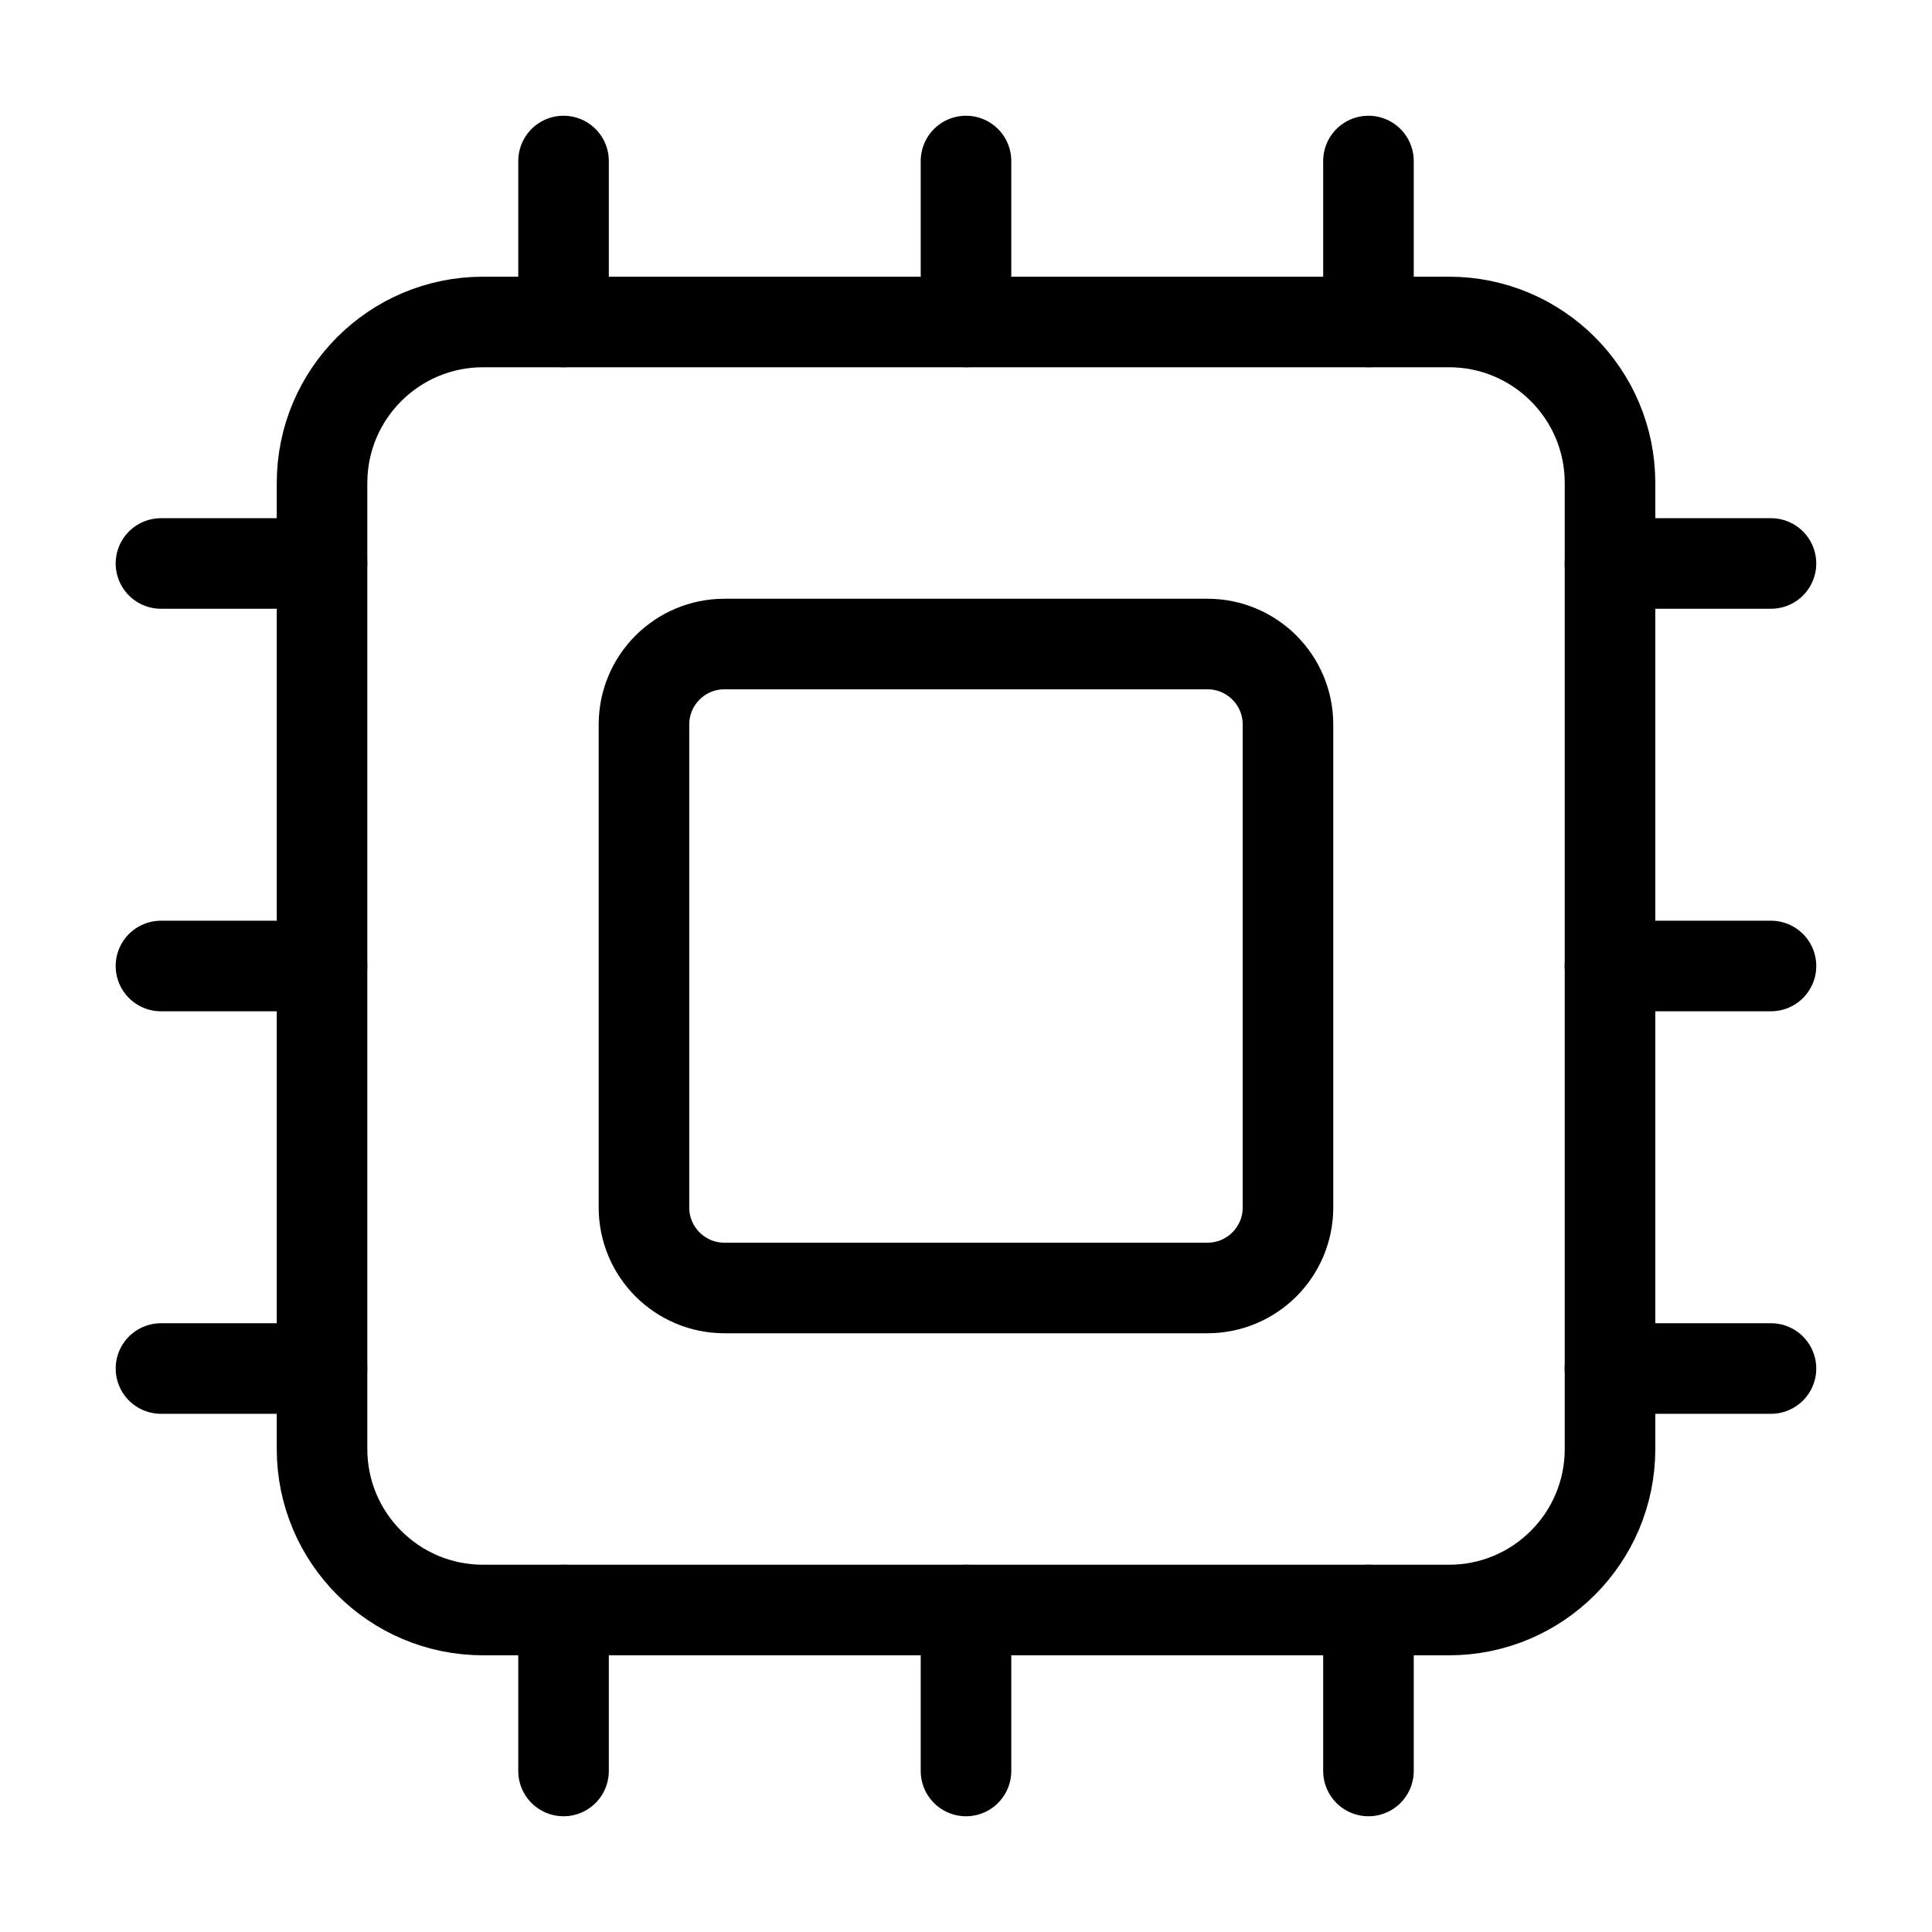<svg width="32" height="32" viewBox="0 0 32 32" fill="none" xmlns="http://www.w3.org/2000/svg">
<path d="M16 26.667V29.333" stroke="black" stroke-width="1.5" stroke-linecap="round" stroke-linejoin="round"/>
<path d="M16 2.667V5.333" stroke="black" stroke-width="1.5" stroke-linecap="round" stroke-linejoin="round"/>
<path d="M22.666 26.667V29.333" stroke="black" stroke-width="1.5" stroke-linecap="round" stroke-linejoin="round"/>
<path d="M22.666 2.667V5.333" stroke="black" stroke-width="1.5" stroke-linecap="round" stroke-linejoin="round"/>
<path d="M2.666 16H5.333" stroke="black" stroke-width="1.5" stroke-linecap="round" stroke-linejoin="round"/>
<path d="M2.666 22.667H5.333" stroke="black" stroke-width="1.5" stroke-linecap="round" stroke-linejoin="round"/>
<path d="M2.666 9.333H5.333" stroke="black" stroke-width="1.5" stroke-linecap="round" stroke-linejoin="round"/>
<path d="M26.666 16H29.333" stroke="black" stroke-width="1.5" stroke-linecap="round" stroke-linejoin="round"/>
<path d="M26.666 22.667H29.333" stroke="black" stroke-width="1.5" stroke-linecap="round" stroke-linejoin="round"/>
<path d="M26.666 9.333H29.333" stroke="black" stroke-width="1.5" stroke-linecap="round" stroke-linejoin="round"/>
<path d="M9.334 26.667V29.333" stroke="black" stroke-width="1.5" stroke-linecap="round" stroke-linejoin="round"/>
<path d="M9.334 2.667V5.333" stroke="black" stroke-width="1.5" stroke-linecap="round" stroke-linejoin="round"/>
<path d="M24.001 5.333H8.001C6.528 5.333 5.334 6.527 5.334 8V24C5.334 25.473 6.528 26.667 8.001 26.667H24.001C25.473 26.667 26.667 25.473 26.667 24V8C26.667 6.527 25.473 5.333 24.001 5.333Z" stroke="black" stroke-width="1.5" stroke-linecap="round" stroke-linejoin="round"/>
<path d="M19.999 10.667H11.999C11.263 10.667 10.666 11.264 10.666 12V20C10.666 20.736 11.263 21.333 11.999 21.333H19.999C20.736 21.333 21.333 20.736 21.333 20V12C21.333 11.264 20.736 10.667 19.999 10.667Z" stroke="black" stroke-width="1.5" stroke-linecap="round" stroke-linejoin="round"/>
</svg>
